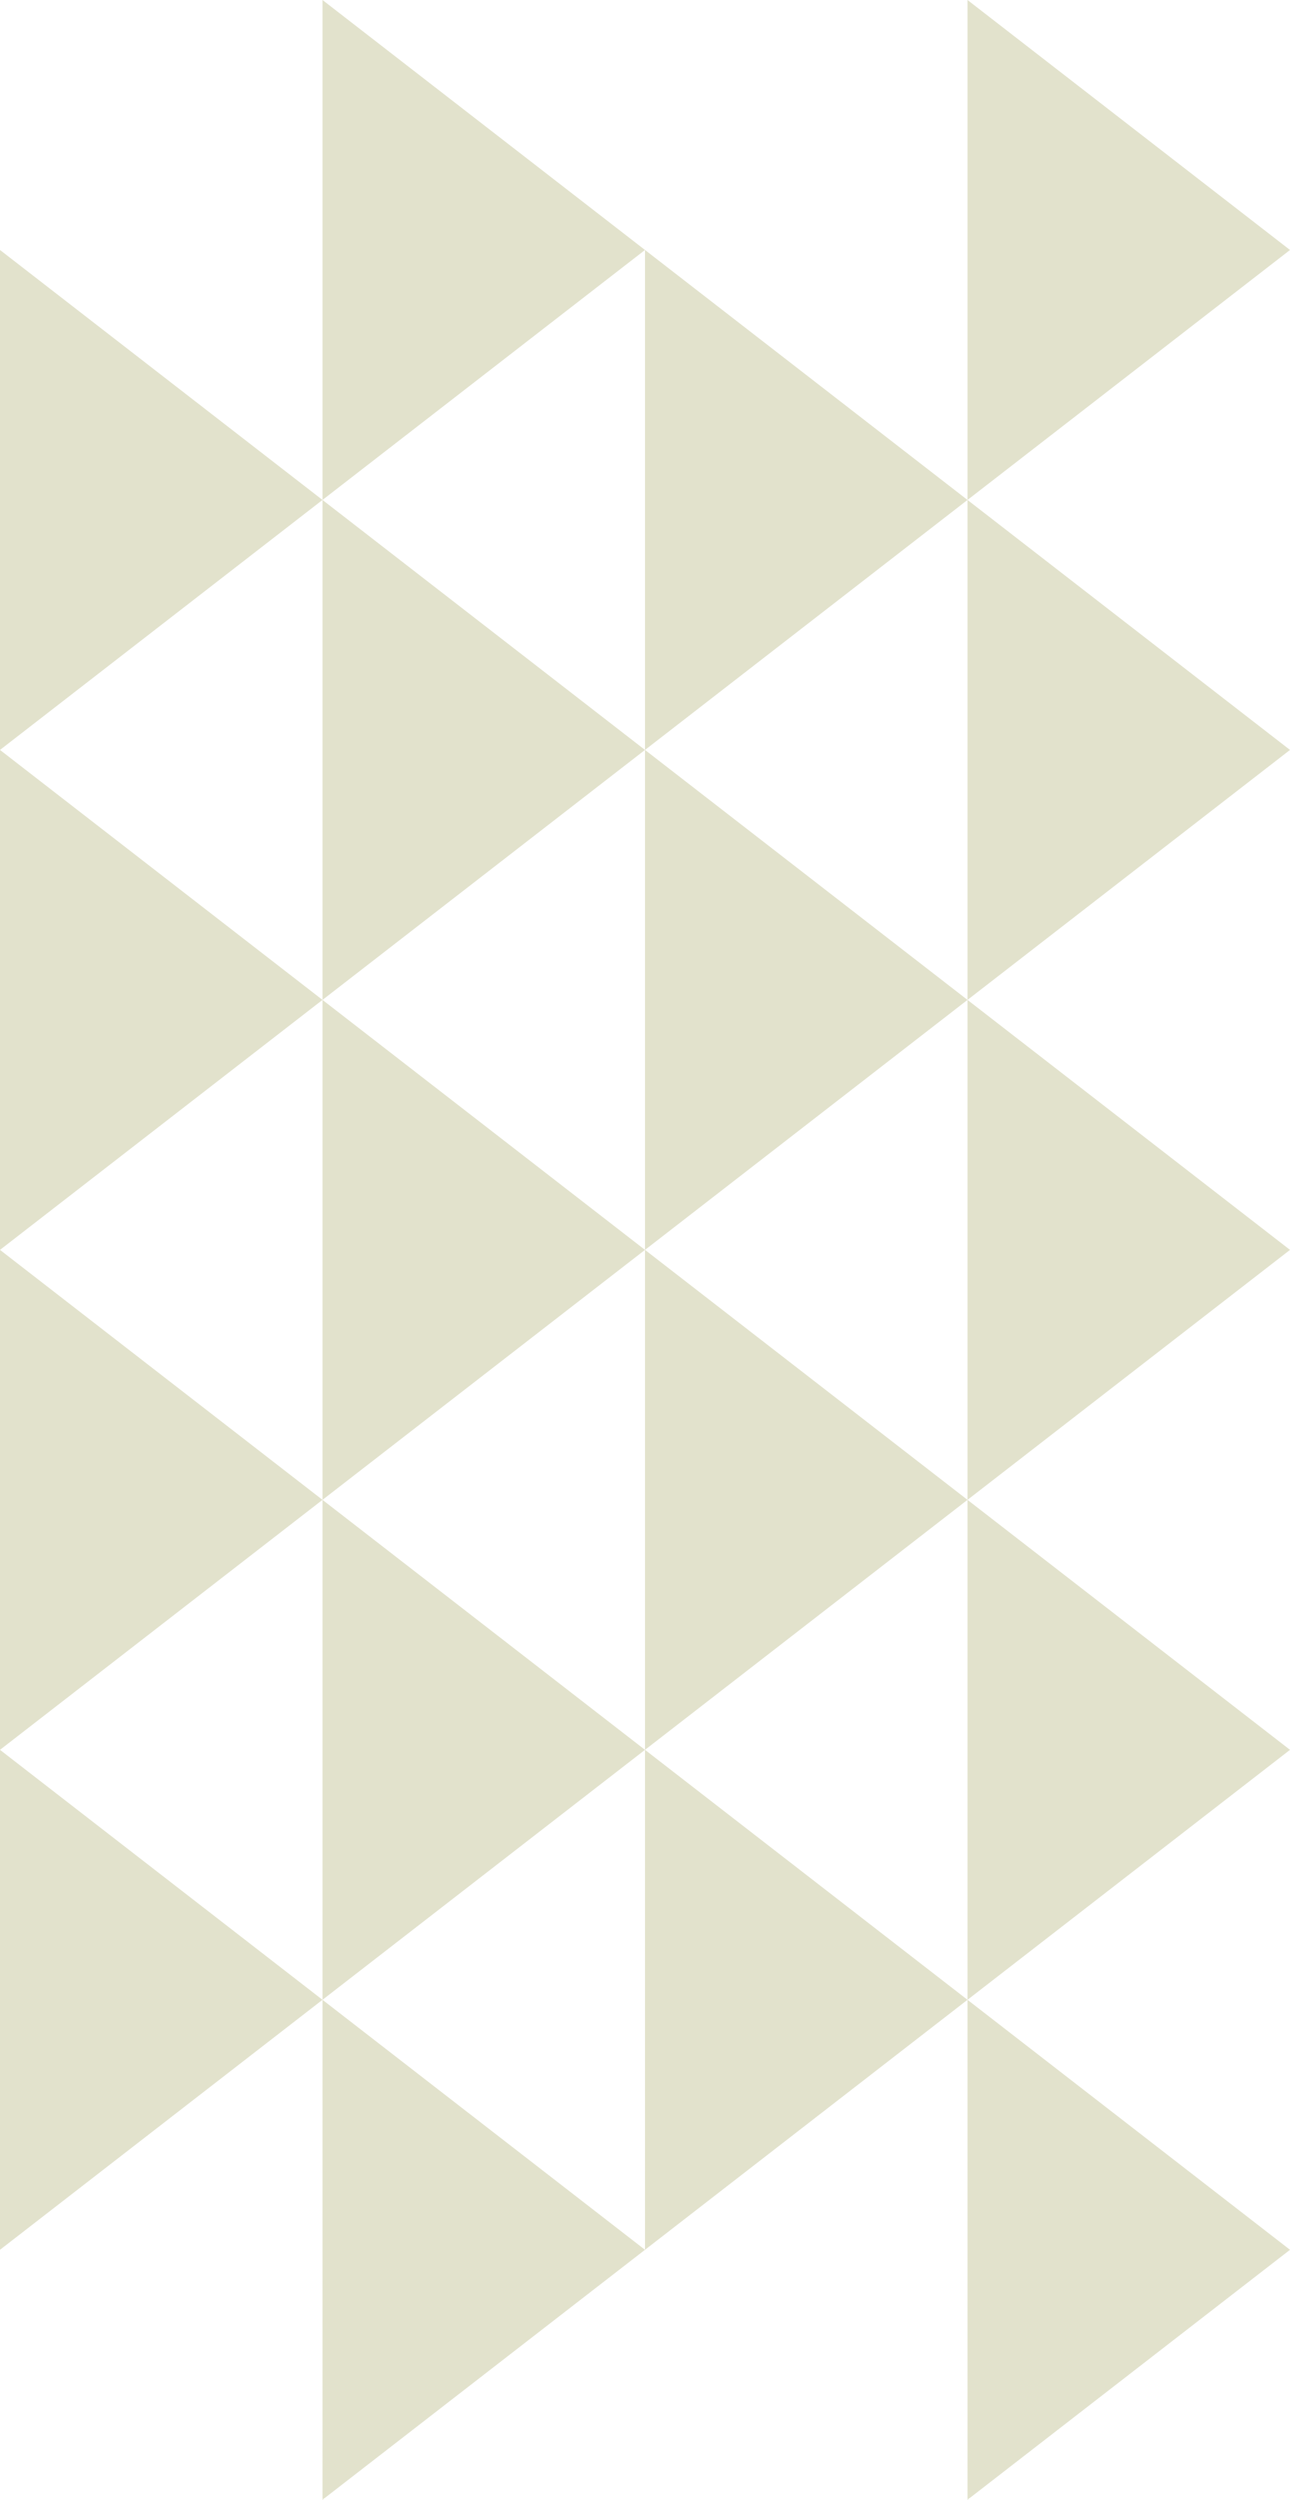 <?xml version="1.0" encoding="UTF-8" standalone="no"?><svg xmlns="http://www.w3.org/2000/svg" xmlns:xlink="http://www.w3.org/1999/xlink" fill="#e2e2cc" height="55" preserveAspectRatio="xMidYMid meet" version="1" viewBox="0.0 0.0 28.4 55.0" width="28.4" zoomAndPan="magnify"><g clip-rule="evenodd" fill-rule="evenodd" id="change1_1"><path d="M0 49.5L0 38.5 7.1 44z"/><path d="M0 27.5L0 38.5 7.1 33z"/><path d="M0 5.5L0 16.5 7.1 11z"/><path d="M0 27.5L0 16.5 7.1 22z"/><path d="M7.1 44L7.1 33 14.2 38.5z"/><path d="M7.1 22L7.1 33 14.2 27.5z"/><path d="M7.1 0L7.1 11 14.2 5.5z"/><path d="M7.1 22L7.1 11 14.2 16.5z"/><path d="M7.1 44L7.1 55 14.2 49.5z"/><path d="M14.2 49.5L14.2 38.5 21.3 44z"/><path d="M14.2 27.5L14.2 38.5 21.3 33z"/><path d="M14.2 5.5L14.2 16.5 21.3 11z"/><path d="M14.2 27.5L14.2 16.5 21.3 22z"/><path d="M21.3 44L21.3 33 28.4 38.5z"/><path d="M21.3 22L21.3 33 28.4 27.5z"/><path d="M21.3 0L21.3 11 28.4 5.5z"/><path d="M21.3 22L21.3 11 28.4 16.5z"/><path d="M21.3 44L21.3 55 28.4 49.5z"/></g></svg>